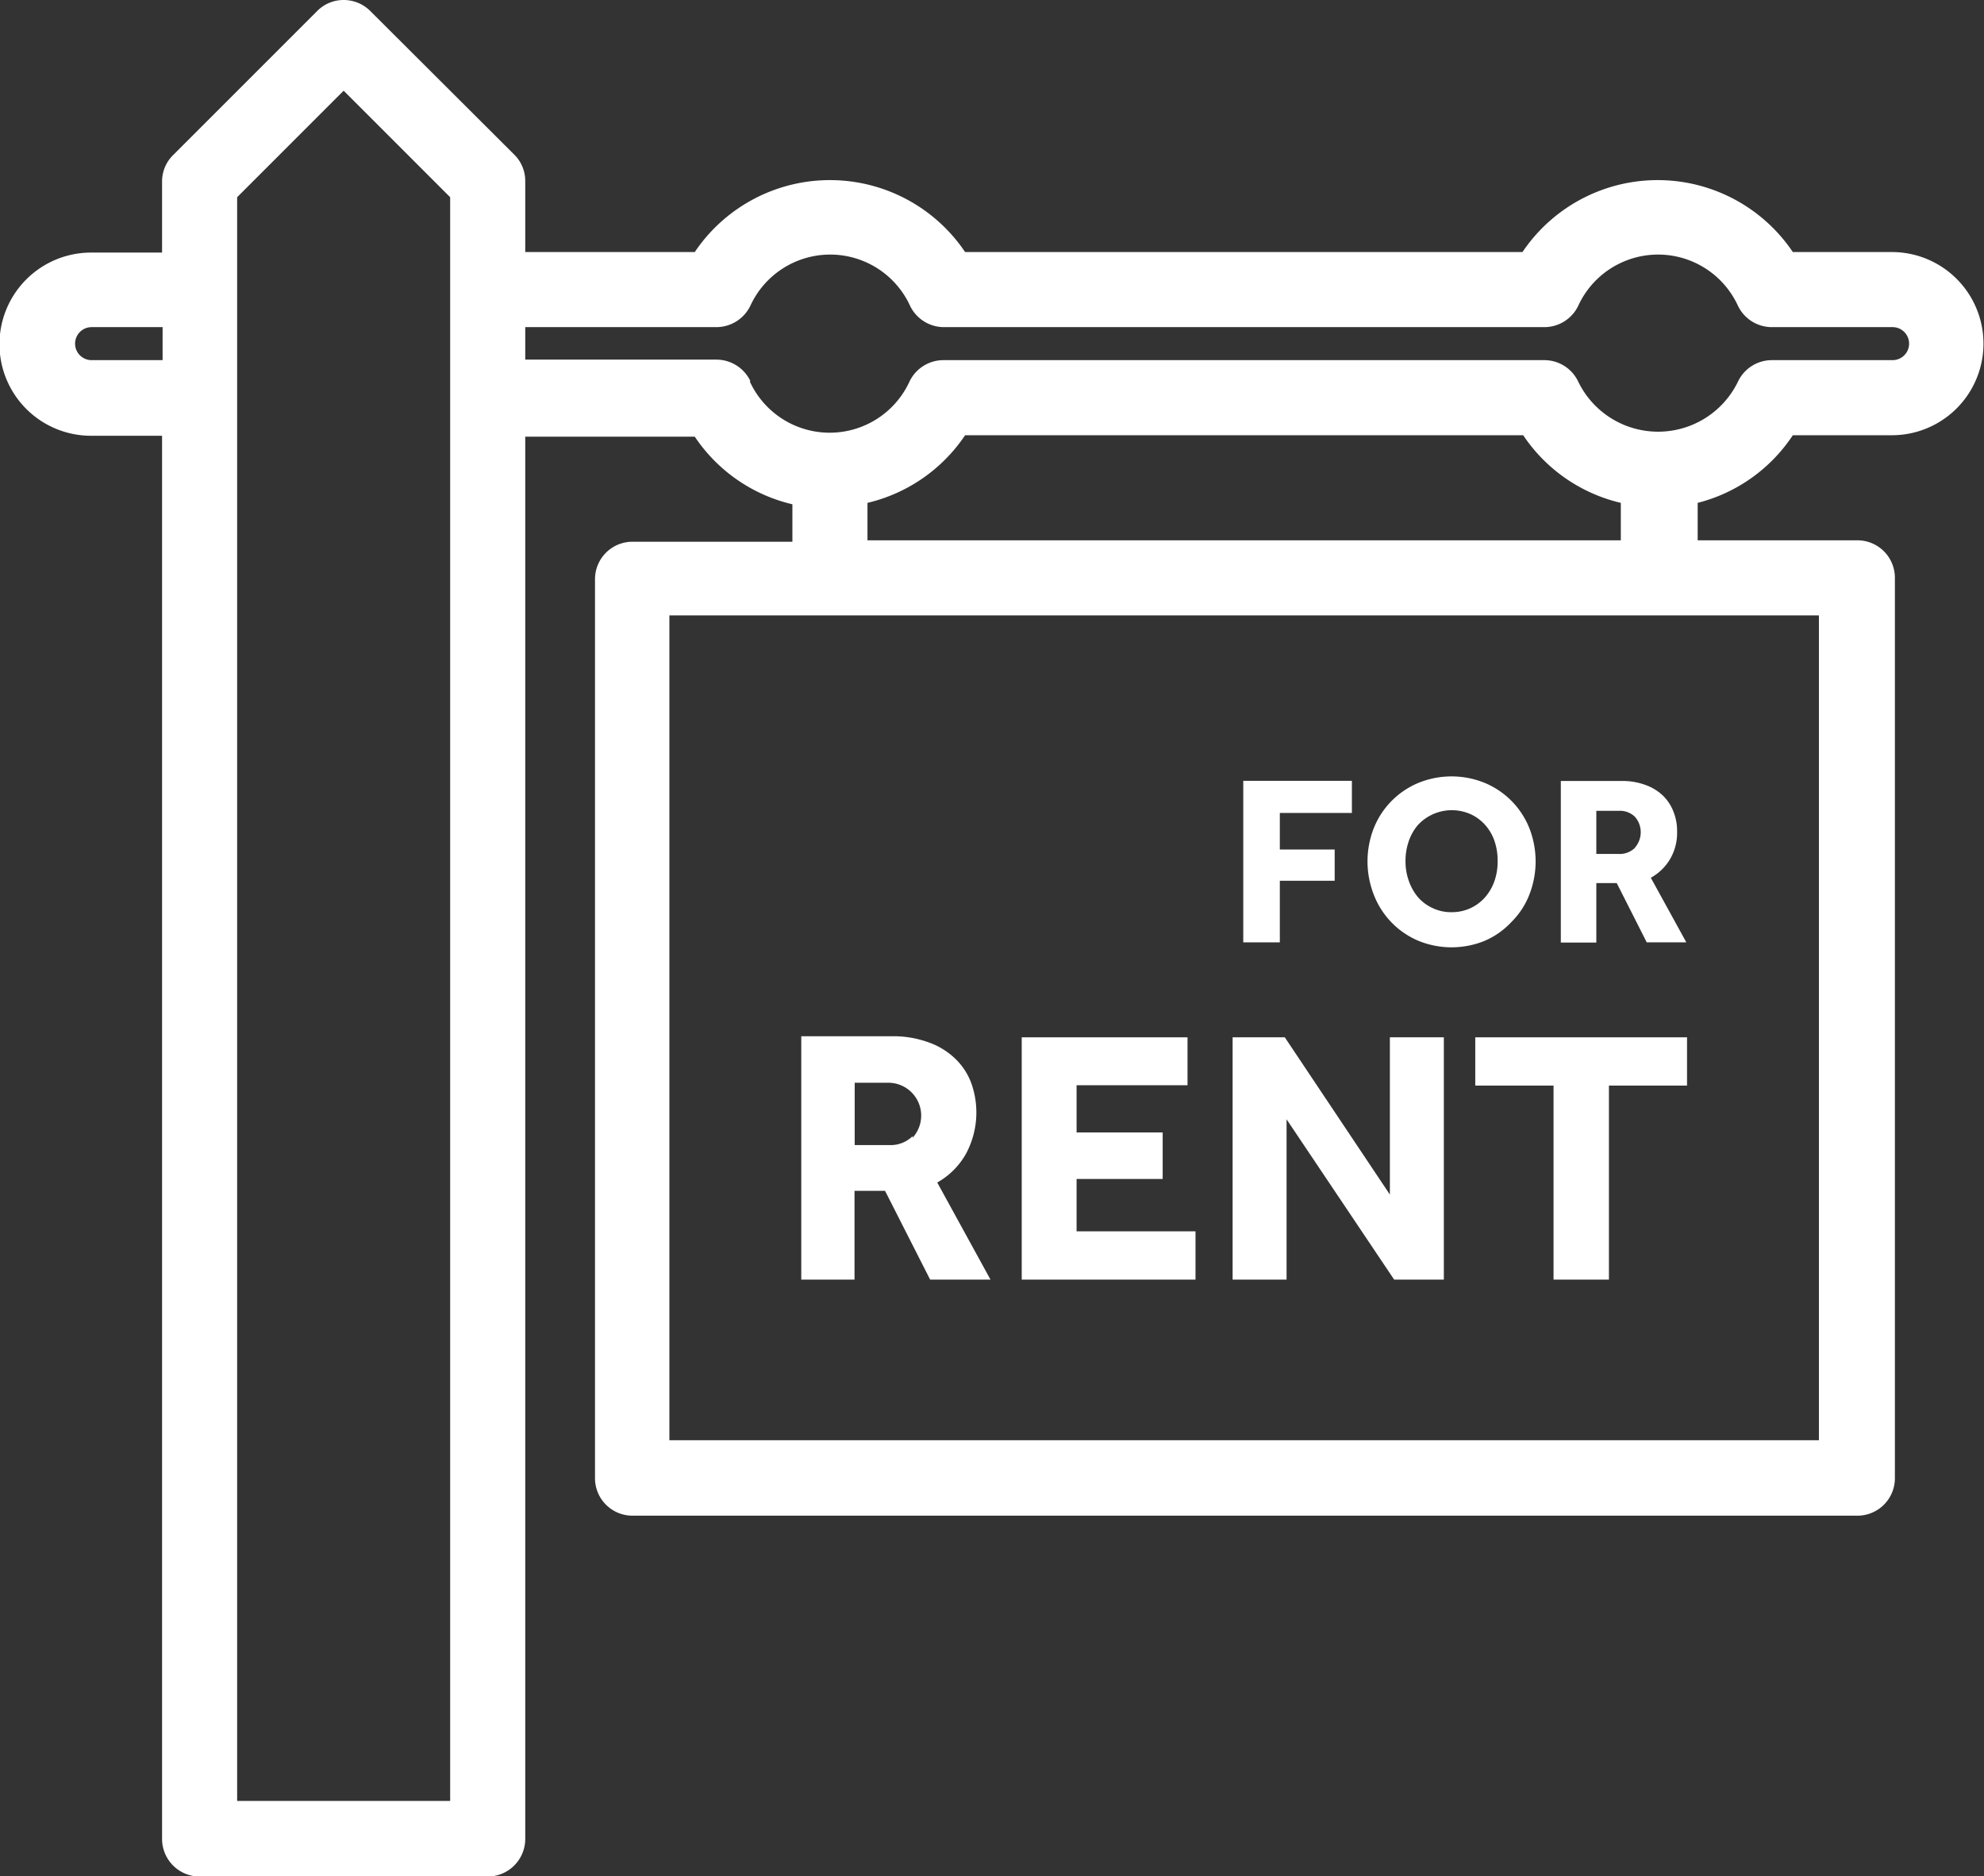 <svg xmlns="http://www.w3.org/2000/svg" viewBox="0 0 111.77 105.69"><rect x="0" y="0" width="111.77" height="105.69" fill="#333333" stroke="none"/><defs><style>.cls-1{fill:#fff;}</style></defs><g id="Layer_2" data-name="Layer 2"><g id="Layer_1-2" data-name="Layer 1"><path class="cls-1" d="M101,24.52h5.58a5.16,5.16,0,0,0,0-10.32H101a9.18,9.18,0,0,0-15.23,0H54.37a9.18,9.18,0,0,0-15.23,0H29.59v-4A2.08,2.08,0,0,0,29,8.74L20.86.62A2.12,2.12,0,0,0,19.36,0a2.08,2.08,0,0,0-1.49.62L9.75,8.74a2.08,2.08,0,0,0-.62,1.49v4h-4a5.16,5.16,0,1,0,0,10.32h4v79.05a2.12,2.12,0,0,0,2.12,2.12H27.48a2.12,2.12,0,0,0,2.11-2.12v-79h9.55a9.12,9.12,0,0,0,5.5,3.81v2.11h-9a2.11,2.11,0,0,0-2.12,2.11V83.28a2.11,2.11,0,0,0,2.12,2.11h69a2.11,2.11,0,0,0,2.11-2.11V32.55a2.11,2.11,0,0,0-2.11-2.11h-9V28.33A9.12,9.12,0,0,0,101,24.52ZM5.16,20.29a.93.93,0,0,1,0-1.86h4v1.86Zm20.2,81.17h-12V11.11l6-6,6,6v90.35Zm16.91-80a2.13,2.13,0,0,0-1.91-1.2H29.59V18.43H40.36a2.13,2.13,0,0,0,1.91-1.2,4.95,4.95,0,0,1,9,0,2.12,2.12,0,0,0,1.91,1.2H87a2.12,2.12,0,0,0,1.91-1.2,4.95,4.95,0,0,1,9,0,2.12,2.12,0,0,0,1.91,1.2h6.8a.93.93,0,1,1,0,1.86h-6.8a2.11,2.11,0,0,0-1.91,1.21,5,5,0,0,1-9,0A2.11,2.11,0,0,0,87,20.29H53.15a2.12,2.12,0,0,0-1.91,1.2,4.95,4.95,0,0,1-9,0Zm60.2,59.68H37.71V34.67h64.76ZM48.87,30.44V28.33a9.15,9.15,0,0,0,5.5-3.81H85.81a9.12,9.12,0,0,0,5.5,3.81v2.11Z"/><path class="cls-1" d="M85.15,51.94a4.42,4.42,0,0,0,1-1.52,5.14,5.14,0,0,0,0-3.78,4.61,4.61,0,0,0-2.5-2.53,4.94,4.94,0,0,0-3.75,0,4.61,4.61,0,0,0-2.5,2.53,5.14,5.14,0,0,0,0,3.78A4.61,4.61,0,0,0,79.9,53a4.94,4.94,0,0,0,3.75,0A4.46,4.46,0,0,0,85.15,51.94Zm-3.38-.55a2.38,2.38,0,0,1-1.08-.24,2.41,2.41,0,0,1-.82-.62,2.94,2.94,0,0,1-.51-.92,3.31,3.31,0,0,1-.18-1.11,3.38,3.38,0,0,1,.18-1.1,2.79,2.79,0,0,1,.51-.91,2.6,2.6,0,0,1,3-.61,2.47,2.47,0,0,1,.81.61,2.64,2.64,0,0,1,.52.91,3.38,3.38,0,0,1,.17,1.1,3.31,3.31,0,0,1-.17,1.11,2.78,2.78,0,0,1-.52.92,2.47,2.47,0,0,1-1.89.86Z"/><polygon class="cls-1" points="72.1 49.62 75.19 49.62 75.19 47.86 72.1 47.86 72.1 45.8 76.16 45.8 76.16 43.99 70.04 43.99 70.04 53.09 72.1 53.09 72.1 49.62"/><polygon class="cls-1" points="60.65 66.42 65.5 66.42 65.5 63.8 60.65 63.8 60.65 61.14 66.9 61.14 66.9 58.44 57.56 58.44 57.56 72.09 67.35 72.09 67.35 69.37 60.65 69.37 60.65 66.42"/><polygon class="cls-1" points="78.3 67.3 72.38 58.44 69.44 58.44 69.44 72.09 72.48 72.09 72.48 63.06 78.54 72.09 81.34 72.09 81.34 58.44 78.3 58.44 78.3 67.3"/><polygon class="cls-1" points="83.11 61.16 87.52 61.16 87.52 72.09 90.64 72.09 90.64 61.16 95.04 61.16 95.04 58.44 83.11 58.44 83.11 61.16"/><path class="cls-1" d="M91.31,44H87.93v9.1h2V49.75h1.15l1.69,3.34H95l-2-3.64a2.85,2.85,0,0,0,1.09-1.06,2.91,2.91,0,0,0,.39-1.55,2.87,2.87,0,0,0-.2-1.1,2.51,2.51,0,0,0-.59-.91,2.76,2.76,0,0,0-1-.61A3.72,3.72,0,0,0,91.31,44Zm.79,3.77a1.22,1.22,0,0,1-.9.34H89.93V45.68H91.2a1.22,1.22,0,0,1,.9.33,1.32,1.32,0,0,1,0,1.75Z"/><path class="cls-1" d="M54.42,65a4.92,4.92,0,0,0,.29-4,3.68,3.68,0,0,0-.9-1.36,4.14,4.14,0,0,0-1.51-.92,5.78,5.78,0,0,0-2.08-.34H45.14V72.09h3v-5h1.72l2.54,5h3.4l-3-5.47A4.23,4.23,0,0,0,54.42,65Zm-3-1a1.76,1.76,0,0,1-1.34.51H48.15V61h1.91a1.85,1.85,0,0,1,1.34,3.11Z"/></g></g></svg>
